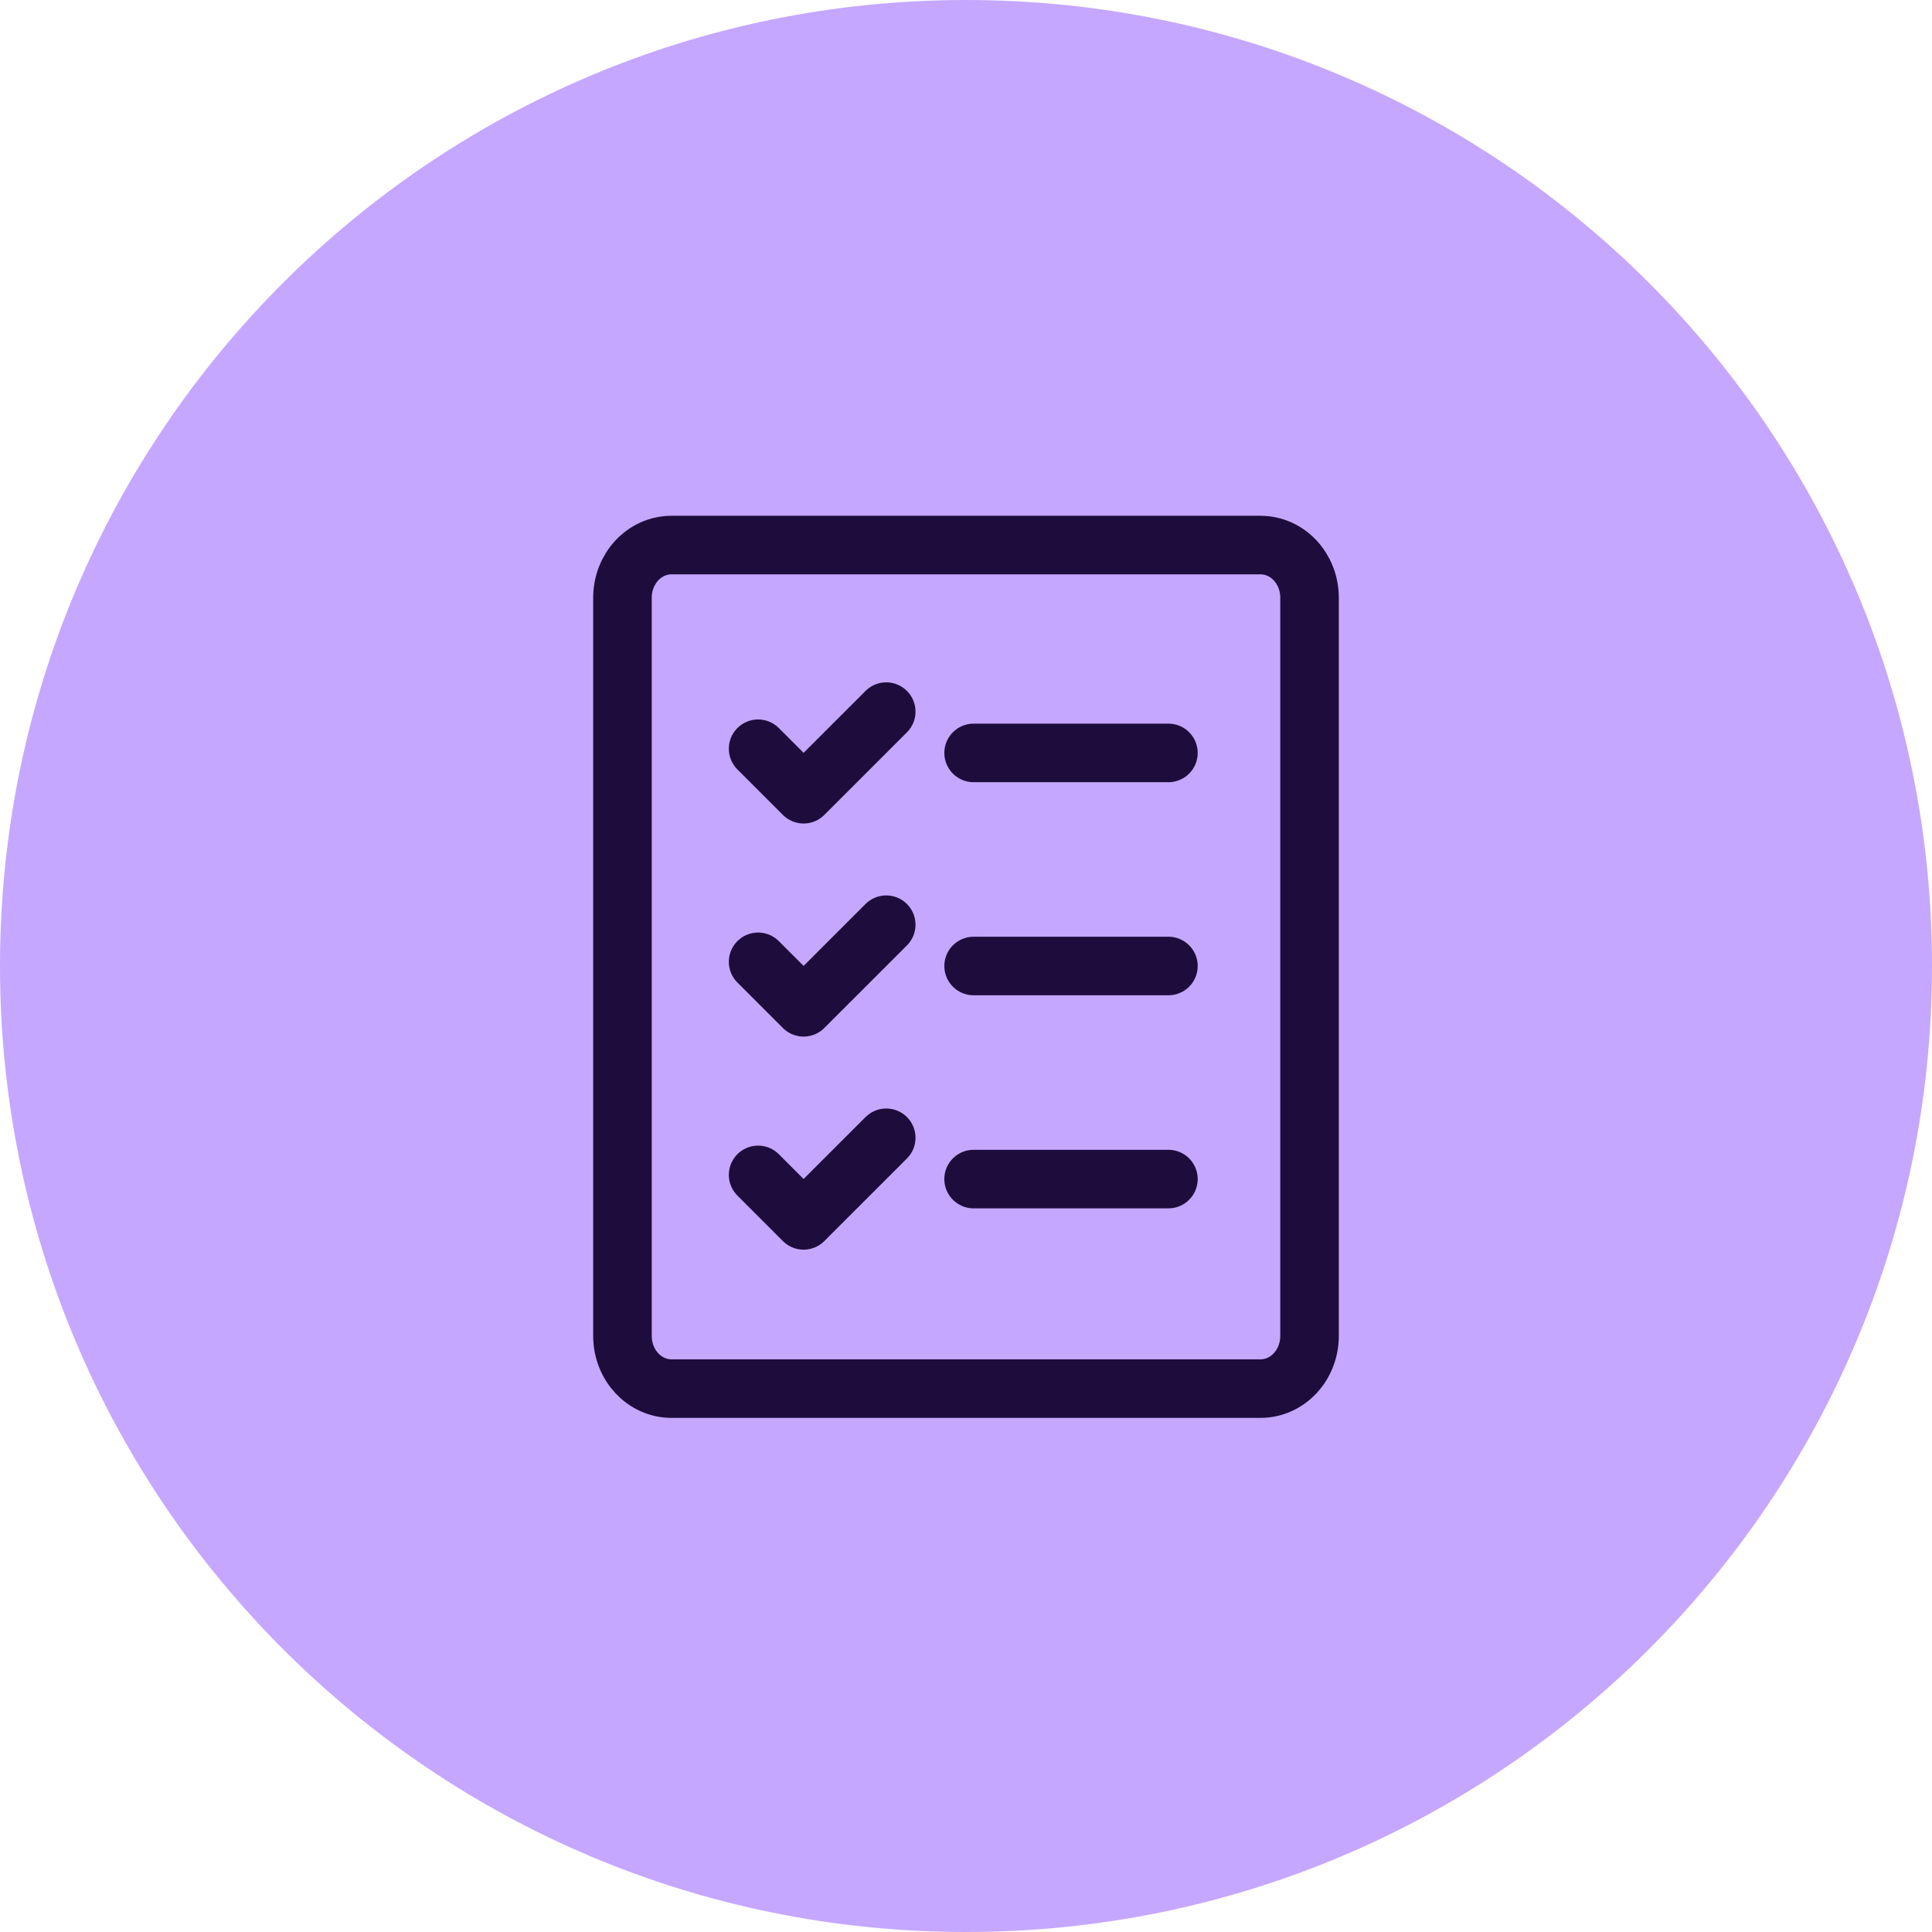 <svg width="66" height="66" viewBox="0 0 66 66" fill="none" xmlns="http://www.w3.org/2000/svg">
<path d="M33 66C51.225 66 66 51.225 66 33C66 14.775 51.225 0 33 0C14.775 0 0 14.775 0 33C0 51.225 14.775 66 33 66Z" fill="#C5A7FF"/>
<path fill-rule="evenodd" clip-rule="evenodd" d="M43.058 18.62C43.985 18.62 44.736 19.42 44.736 20.422V45.634C44.736 46.63 43.99 47.437 43.058 47.437H22.942C22.015 47.437 21.264 46.636 21.264 45.634V20.422C21.264 19.427 22.009 18.62 22.942 18.62H43.058Z" stroke="#1E0D3C" stroke-width="2" stroke-linecap="round" stroke-linejoin="round"/>
<path d="M25.898 25.578L27.452 27.132L30.275 24.31" stroke="#1E0D3C" stroke-width="2" stroke-linecap="round" stroke-linejoin="round"/>
<path d="M25.898 32.857L27.452 34.411L30.275 31.589" stroke="#1E0D3C" stroke-width="2" stroke-linecap="round" stroke-linejoin="round"/>
<path d="M25.898 40.136L27.452 41.69L30.275 38.868" stroke="#1E0D3C" stroke-width="2" stroke-linecap="round" stroke-linejoin="round"/>
<path d="M33.26 25.721H39.915" stroke="#1E0D3C" stroke-width="2" stroke-linecap="round" stroke-linejoin="round"/>
<path d="M33.26 33H39.915" stroke="#1E0D3C" stroke-width="2" stroke-linecap="round" stroke-linejoin="round"/>
<path d="M33.26 40.279H39.915" stroke="#1E0D3C" stroke-width="2" stroke-linecap="round" stroke-linejoin="round"/>
</svg>
